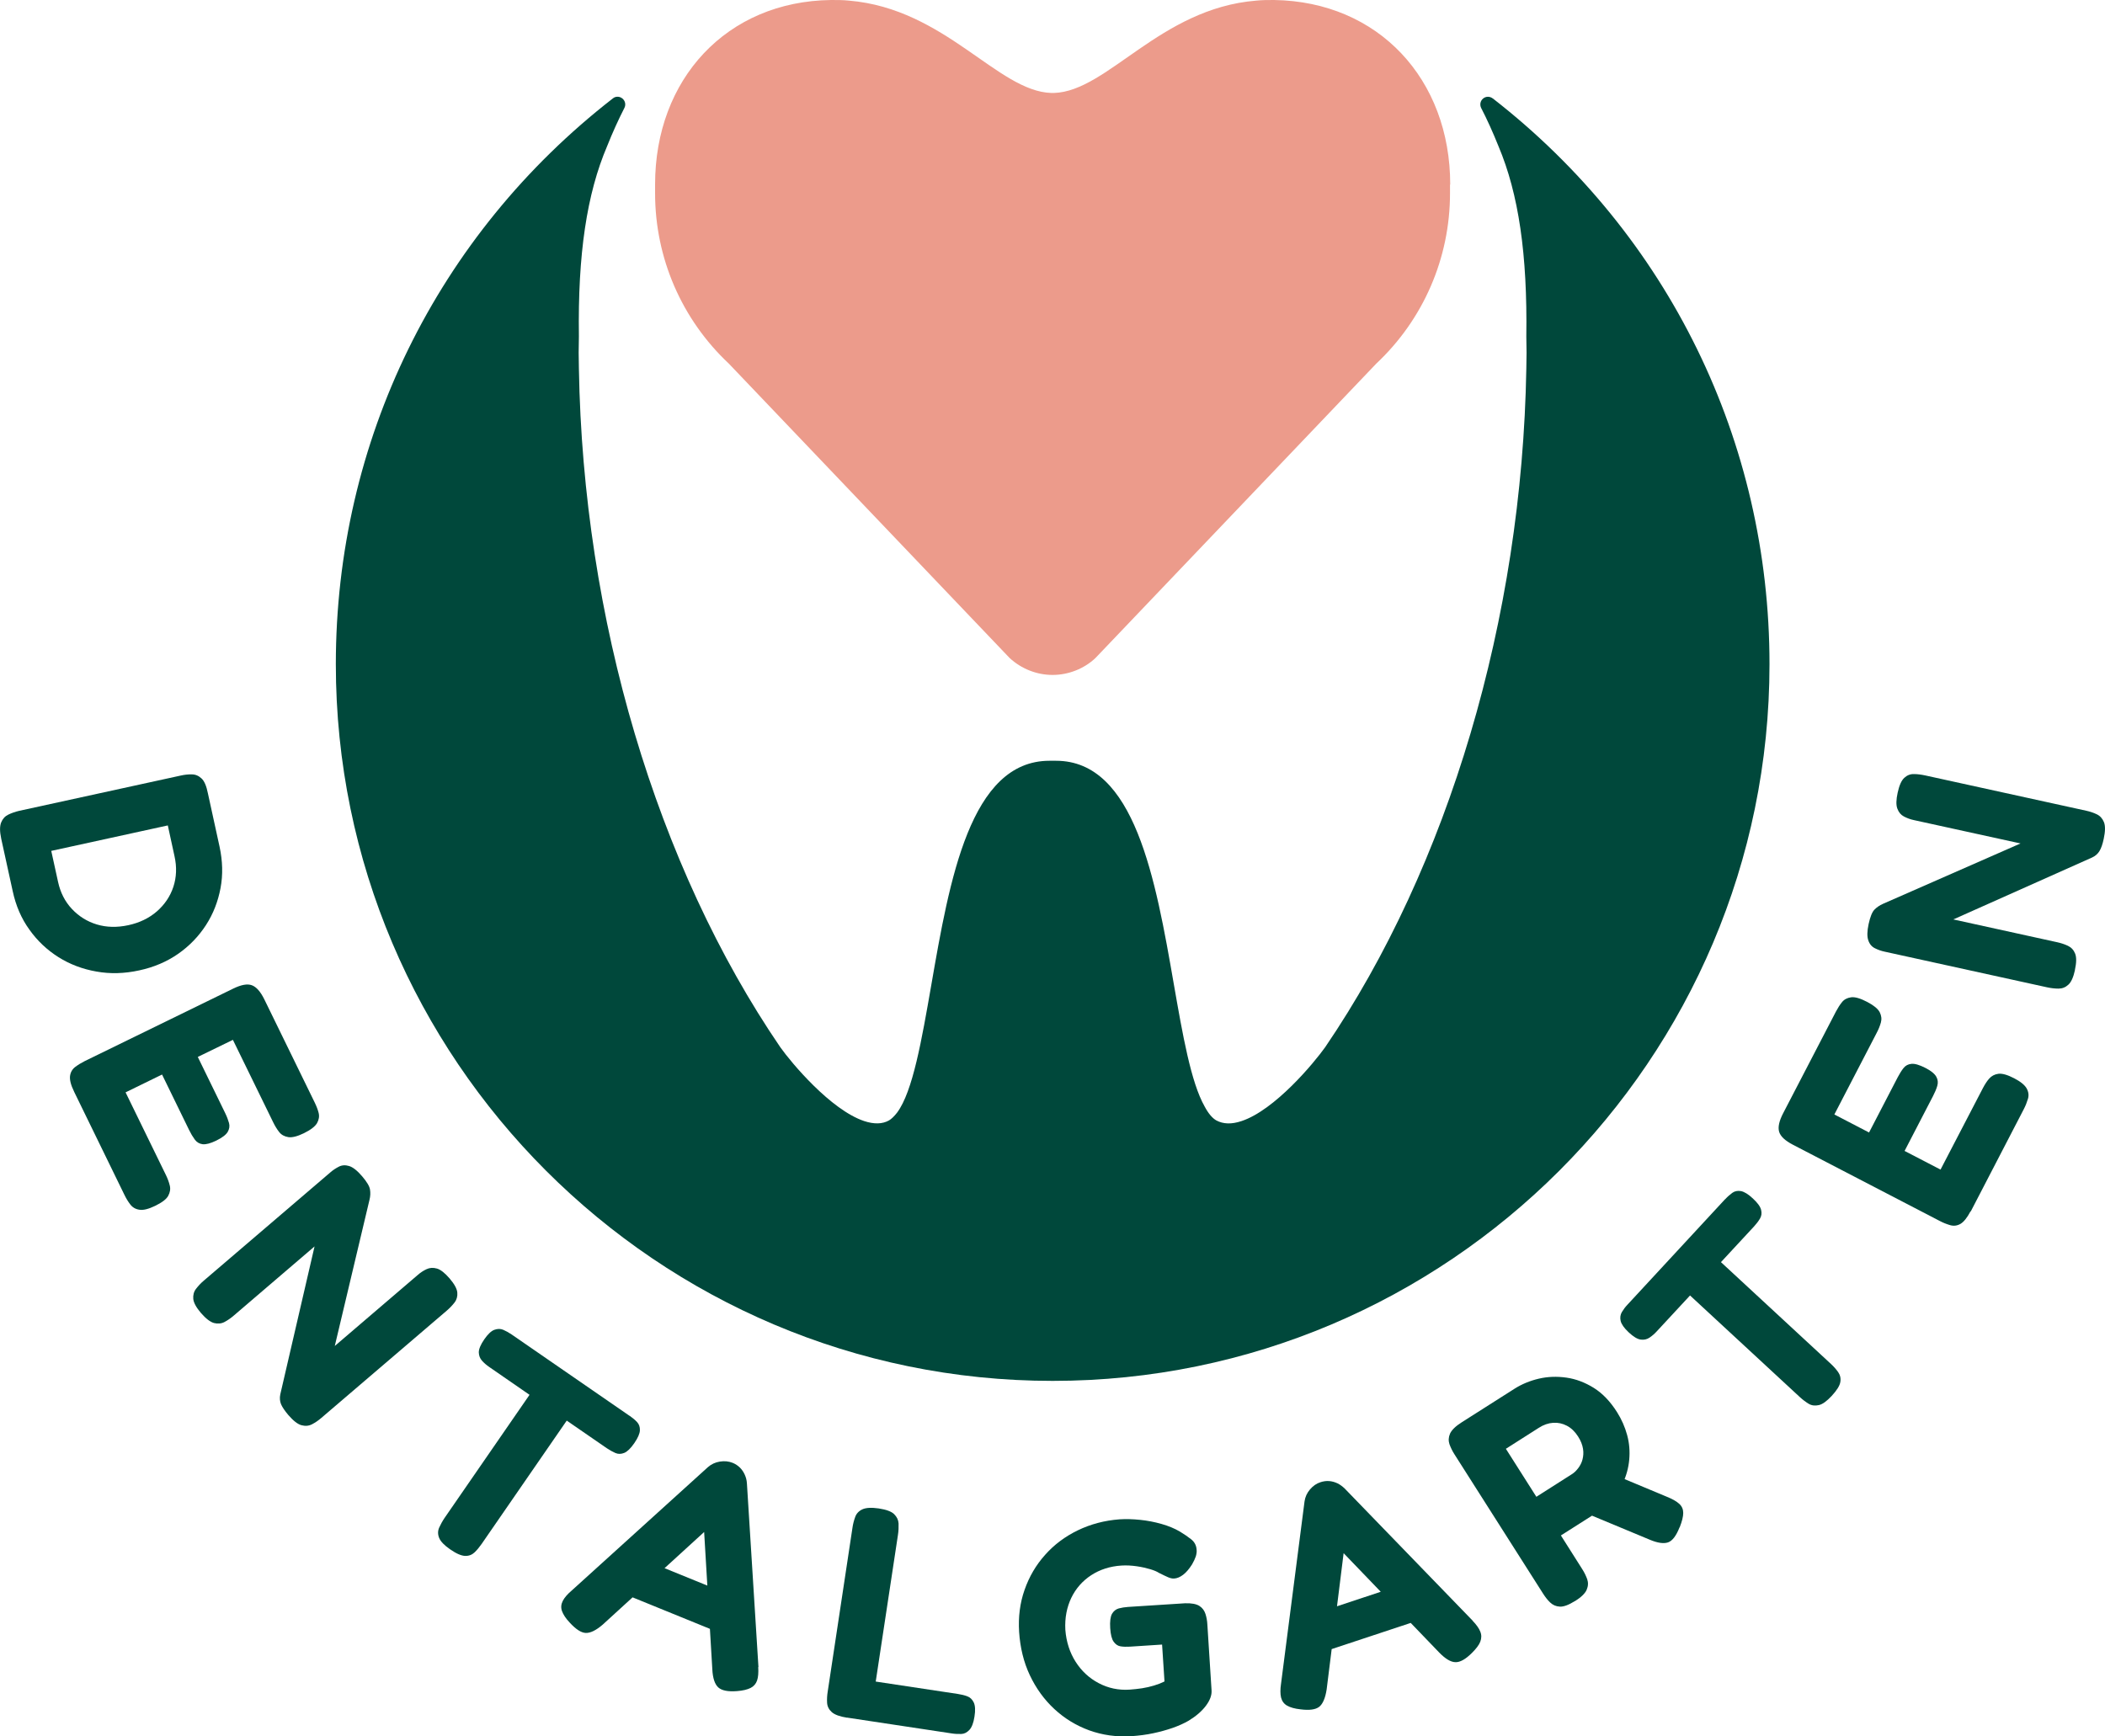 <?xml version="1.0" encoding="UTF-8"?><svg id="Layer_2" xmlns="http://www.w3.org/2000/svg" viewBox="0 0 200.83 165.68"><defs><style>.cls-1{fill:#00483b;}.cls-1,.cls-2{stroke-width:0px;}.cls-2{fill:#ec9b8b;}</style></defs><g id="Layer_1-2"><path class="cls-1" d="M142.41,9.39c-.27-.21-.65-.21-.91.01-.27.22-.34.59-.19.9.57,1.1,1.12,2.32,1.65,3.64,1.93,4.57,2.77,10.33,2.66,18.18.03,1.01.03,2.05,0,3.07-.41,23.84-7.41,47.43-19.19,64.73-1.06,1.49-4.79,5.99-7.98,7.05-.96.32-1.74.29-2.4-.06-.38-.21-.77-.67-1.12-1.33-1.31-2.31-2.1-6.86-2.94-11.67-1.74-10-3.72-21.32-11.24-21.32-.11,0-.22,0-.33,0h-.29c-7.57,0-9.54,11.37-11.28,21.4-.91,5.22-1.76,10.16-3.26,12.17-.29.37-.54.61-.78.75-.62.35-1.42.37-2.36.06-3.2-1.07-6.95-5.56-8-7.04-11.81-17.3-18.82-40.9-19.22-64.75-.03-1.01-.03-2.05,0-3.09-.11-7.83.75-13.6,2.7-18.16.52-1.31,1.08-2.53,1.64-3.63.16-.31.08-.68-.19-.9-.26-.22-.65-.23-.91-.01-16.79,13.05-26.43,32.73-26.43,53.98,0,37.71,30.68,68.39,68.39,68.39s68.39-30.68,68.39-68.39c0-21.24-9.62-40.92-26.4-53.98Z"/><path class="cls-2" d="M138.34,17.61v.84c0,6.17-2.54,12.03-7.04,16.25l-26.79,28.09c-1.08,1.02-2.57,1.61-4.09,1.61s-2.98-.59-4.09-1.61l-26.79-28.09c-4.5-4.22-7.04-10.08-7.04-16.25v-.84C62.49,7.57,69.31.12,79.3,0c.59,0,1.15,0,1.71.06,9.18.78,14.17,8.65,19.29,8.81h.25c5.12-.15,10.11-8.06,19.29-8.81.56-.06,1.12-.06,1.71-.06,9.98.15,16.81,7.57,16.81,17.61Z"/><path class="cls-1" d="M.11,79.99c-.14-.66-.14-1.16,0-1.51s.37-.6.68-.75c.31-.15.65-.27,1.03-.36l15.43-3.37c.36-.08.71-.12,1.05-.11.35,0,.65.13.93.39.27.25.47.73.61,1.44l1.11,5.08c.29,1.35.33,2.67.09,3.94s-.69,2.45-1.39,3.53-1.58,1.99-2.65,2.74c-1.08.75-2.31,1.28-3.71,1.58-1.41.31-2.78.35-4.1.11-1.32-.23-2.53-.69-3.61-1.37s-2.01-1.55-2.77-2.62c-.77-1.06-1.3-2.29-1.6-3.69l-1.1-5.02ZM4.89,81.19l.65,2.96c.22,1.01.66,1.88,1.32,2.58.66.7,1.45,1.2,2.38,1.48.93.28,1.93.3,3,.07s1.98-.67,2.73-1.32c.74-.65,1.27-1.43,1.57-2.34.3-.91.34-1.89.11-2.92l-.64-2.94-11.12,2.43Z"/><path class="cls-1" d="M7.07,104.16c-.31-.62-.43-1.12-.39-1.48.05-.37.21-.65.49-.87.28-.21.59-.4.91-.56l14.19-6.93c.75-.36,1.33-.47,1.76-.31s.83.61,1.2,1.37l4.79,9.81c.17.35.3.68.38,1s.03.65-.15.97c-.19.33-.61.65-1.26.97-.62.3-1.12.43-1.49.37-.37-.06-.66-.22-.87-.49-.21-.27-.4-.58-.57-.93l-3.84-7.86-3.35,1.63,2.61,5.35c.17.35.29.67.37.96.08.29.03.58-.13.85s-.53.55-1.1.83c-.54.26-.96.37-1.28.34-.32-.04-.57-.19-.76-.45s-.37-.56-.54-.91l-2.58-5.29-3.48,1.7,3.85,7.89c.17.35.29.68.37,1.01s.02.65-.15.97c-.17.32-.59.64-1.25.96-.62.3-1.12.43-1.49.37-.37-.05-.66-.22-.87-.49-.21-.27-.4-.58-.57-.93l-4.81-9.86Z"/><path class="cls-1" d="M19.17,125.28c-.45-.53-.69-.97-.73-1.34-.03-.36.05-.69.26-.96s.45-.54.75-.79l12.05-10.31c.26-.23.54-.41.83-.56s.62-.17.98-.06.77.43,1.24.98c.45.53.7.94.75,1.26s.04.64-.05.99l-3.31,13.94,7.92-6.78c.26-.23.54-.41.84-.55.3-.14.62-.16.98-.06.35.1.75.41,1.21.94.46.54.71.99.74,1.36.03.36-.06.68-.27.95-.21.27-.46.53-.75.78l-11.96,10.23c-.28.24-.57.44-.88.6s-.64.19-1.01.09c-.37-.1-.78-.43-1.25-.97-.35-.41-.58-.76-.7-1.04-.11-.28-.14-.59-.07-.93l3.27-14.12-7.72,6.61c-.28.24-.57.44-.87.6s-.64.19-1,.1c-.36-.1-.77-.41-1.24-.95Z"/><path class="cls-1" d="M60.07,135.09c.27.19.5.38.7.59s.29.47.28.79c-.01.32-.19.73-.54,1.24-.34.49-.66.8-.95.92-.3.12-.58.13-.85.01-.27-.12-.54-.27-.81-.45l-3.83-2.64-8.12,11.77c-.21.3-.43.57-.67.8-.24.23-.54.35-.9.34s-.84-.21-1.44-.63c-.55-.38-.9-.74-1.04-1.08-.14-.34-.14-.67,0-.99.14-.31.31-.62.52-.93l8.1-11.74-3.85-2.66c-.25-.17-.48-.37-.68-.59-.2-.22-.3-.49-.31-.8,0-.32.17-.73.52-1.24.34-.49.66-.8.96-.91s.59-.12.86,0c.27.12.53.26.79.44l11.26,7.77Z"/><path class="cls-1" d="M72.34,159.07c.03.53,0,.96-.11,1.28-.11.32-.32.56-.62.71s-.73.26-1.29.3c-.86.07-1.46-.05-1.79-.35-.33-.3-.53-.88-.57-1.73l-.78-13.1-9.68,8.84c-.64.55-1.18.81-1.62.79-.44-.02-.94-.35-1.52-.98-.38-.4-.62-.77-.74-1.1-.12-.33-.09-.65.07-.97.16-.32.45-.65.86-1l12.99-11.77c.32-.28.7-.46,1.14-.53s.84-.03,1.22.12c.27.11.49.26.69.45.19.19.34.41.46.67s.19.53.21.83l1.1,17.53ZM59.53,152.08l3.06-2.78,5.7,2.32.25,4.13-9.01-3.67Z"/><path class="cls-1" d="M80.82,163.9c-.69-.11-1.17-.28-1.46-.53-.28-.25-.43-.55-.45-.9-.02-.35,0-.71.06-1.07l2.36-15.62c.05-.36.14-.7.26-1.03.11-.32.34-.57.68-.73.34-.16.86-.19,1.56-.09.72.11,1.22.29,1.48.55s.4.55.42.89c.01.34,0,.71-.06,1.09l-2.12,13.99,7.82,1.18c.32.05.63.12.9.22.28.1.49.3.63.59s.17.75.07,1.36c-.09.59-.25,1.01-.48,1.26-.23.25-.49.38-.77.39-.28.01-.59,0-.91-.05l-9.99-1.51Z"/><path class="cls-1" d="M107.92,165.66c-1.4.09-2.73-.1-3.99-.55-1.26-.46-2.37-1.14-3.34-2.04-.97-.9-1.75-1.98-2.34-3.23s-.92-2.63-1.02-4.13c-.09-1.42.08-2.76.52-4.01.44-1.26,1.09-2.37,1.96-3.34.86-.97,1.9-1.75,3.12-2.34,1.22-.59,2.54-.94,3.98-1.05.61-.04,1.27-.02,1.96.05s1.37.2,2.04.39c.67.19,1.25.43,1.76.73.4.24.76.49,1.08.74.31.25.48.57.51.95.03.21,0,.43-.07.67-.08.24-.2.49-.36.77-.28.44-.56.77-.85.99-.29.22-.57.34-.86.36-.17.01-.36-.03-.57-.12s-.5-.23-.88-.42c-.18-.12-.46-.24-.83-.35-.37-.11-.8-.21-1.28-.28s-.97-.1-1.46-.07c-1.1.07-2.06.38-2.89.92s-1.47,1.27-1.9,2.16c-.43.9-.63,1.91-.57,3.05.09,1.15.42,2.17.98,3.05s1.29,1.56,2.2,2.04c.91.48,1.89.69,2.95.62.4-.03.8-.07,1.19-.13.39-.06.77-.15,1.14-.26.37-.11.7-.24,1-.39l-.23-3.52-3.08.2c-.33.02-.62.01-.88-.03-.26-.04-.48-.19-.66-.44-.18-.25-.29-.68-.33-1.3-.04-.63.02-1.09.17-1.36.16-.27.37-.44.65-.52.27-.07.57-.12.87-.14l5.45-.35c.63-.02,1.09.07,1.38.26s.47.45.57.76.16.65.18,1.01l.4,6.28c.03.46-.15.95-.54,1.47s-.94.99-1.64,1.42c-.45.26-.96.49-1.53.69-.58.2-1.19.37-1.85.51-.65.14-1.35.23-2.08.28Z"/><path class="cls-1" d="M140.49,154.64c.37.39.62.73.74,1.05.13.31.12.63,0,.95s-.39.67-.79,1.07c-.61.61-1.14.91-1.59.89-.45-.01-.97-.33-1.56-.94l-9.1-9.46-1.62,13.01c-.13.83-.37,1.38-.71,1.65-.35.27-.94.35-1.79.24-.55-.06-.97-.18-1.27-.35-.3-.17-.49-.43-.58-.78-.08-.35-.08-.79,0-1.32l2.24-17.38c.06-.43.23-.81.52-1.15s.62-.57,1-.69c.27-.09.55-.13.82-.11.27.02.53.09.79.21.25.12.48.29.7.5l12.22,12.62ZM126.21,157.64l.53-4.1,5.84-1.94,2.87,2.97-9.24,3.06Z"/><path class="cls-1" d="M150.27,152.76c-.6.38-1.09.56-1.45.54-.37-.02-.67-.15-.93-.4s-.47-.53-.67-.84l-8.46-13.3c-.2-.31-.35-.63-.47-.95-.11-.33-.1-.66.05-1.01.15-.34.52-.71,1.12-1.09l5.05-3.21c.68-.43,1.45-.75,2.3-.95.85-.2,1.73-.23,2.64-.1s1.77.46,2.61.98c.83.52,1.57,1.29,2.22,2.32.43.68.75,1.41.96,2.18.21.77.27,1.55.2,2.34-.07.79-.28,1.56-.64,2.32-.36.77-.87,1.48-1.54,2.16l-4.34,2.76,2.04,3.22c.2.31.35.63.47.95.11.33.1.66-.05,1.01s-.52.71-1.12,1.09ZM146.58,142.82l3.39-2.16c.21-.13.41-.32.6-.57.19-.25.33-.52.41-.83s.11-.65.05-1.02c-.06-.37-.21-.77-.47-1.17-.3-.47-.65-.81-1.07-1.03s-.85-.31-1.31-.28c-.46.03-.92.19-1.37.48l-3.14,2,2.91,4.58ZM160.24,145.73c-.32.82-.69,1.3-1.1,1.44-.41.14-.99.06-1.73-.25l-8.19-3.41,3.83-3.19,6.01,2.51c.52.21.91.44,1.16.67.25.23.37.52.37.86,0,.34-.11.8-.34,1.38Z"/><path class="cls-1" d="M164.59,114.43c.22-.24.45-.44.68-.61s.51-.22.82-.17c.32.06.7.29,1.15.71.44.41.7.76.78,1.08.08.31.04.59-.11.84-.15.25-.34.5-.56.74l-3.16,3.41,10.49,9.71c.27.25.5.51.69.78s.27.59.21.94c-.05.35-.33.8-.83,1.34-.46.49-.86.79-1.22.87s-.68.05-.98-.13c-.29-.18-.57-.39-.84-.64l-10.47-9.69-3.18,3.43c-.21.23-.43.42-.68.59s-.53.23-.84.19c-.32-.04-.7-.27-1.15-.69-.44-.41-.69-.77-.77-1.09-.07-.31-.03-.6.12-.85s.33-.49.54-.71l9.3-10.05Z"/><path class="cls-1" d="M188,115.58c-.32.61-.64,1.01-.96,1.2-.32.18-.65.22-.99.12-.34-.1-.67-.23-.99-.4l-14.02-7.28c-.73-.38-1.17-.79-1.3-1.23s0-1.03.39-1.78l5.03-9.69c.18-.34.37-.64.58-.9.21-.26.5-.41.87-.46.37-.05.88.1,1.53.44.61.32,1.01.64,1.19.97.17.33.21.66.12.99-.09.33-.23.67-.41,1.01l-4.03,7.77,3.31,1.72,2.74-5.28c.18-.34.36-.63.55-.87.19-.24.44-.37.76-.4.32-.03.76.1,1.33.39.53.27.87.55,1.03.83s.19.57.1.88-.23.63-.41.98l-2.71,5.23,3.43,1.78,4.05-7.79c.18-.34.37-.64.59-.89.22-.25.51-.41.87-.46.36-.05.87.09,1.52.43.62.32,1.01.65,1.19.97.18.33.22.66.12.99-.1.33-.23.67-.41,1.01l-5.05,9.74Z"/><path class="cls-1" d="M197.96,92.58c-.15.68-.36,1.14-.63,1.38-.27.25-.58.37-.93.37-.34,0-.71-.04-1.08-.12l-15.49-3.4c-.34-.07-.65-.18-.95-.33-.29-.14-.51-.39-.63-.75-.13-.35-.12-.88.03-1.57.15-.68.33-1.13.55-1.36s.49-.41.82-.56l13.12-5.76-10.18-2.23c-.34-.07-.65-.19-.94-.34-.29-.15-.5-.4-.63-.75-.13-.34-.12-.85.03-1.53.15-.69.36-1.16.63-1.41.27-.25.58-.37.92-.36.34,0,.7.05,1.08.13l15.37,3.37c.36.08.69.19,1,.34.31.15.54.4.68.75.14.35.13.88-.02,1.58-.11.53-.25.92-.41,1.18s-.39.47-.7.61l-13.24,5.91,9.93,2.18c.36.08.69.19,1.01.34.31.15.54.39.68.74s.13.87-.02,1.56Z"/></g></svg>